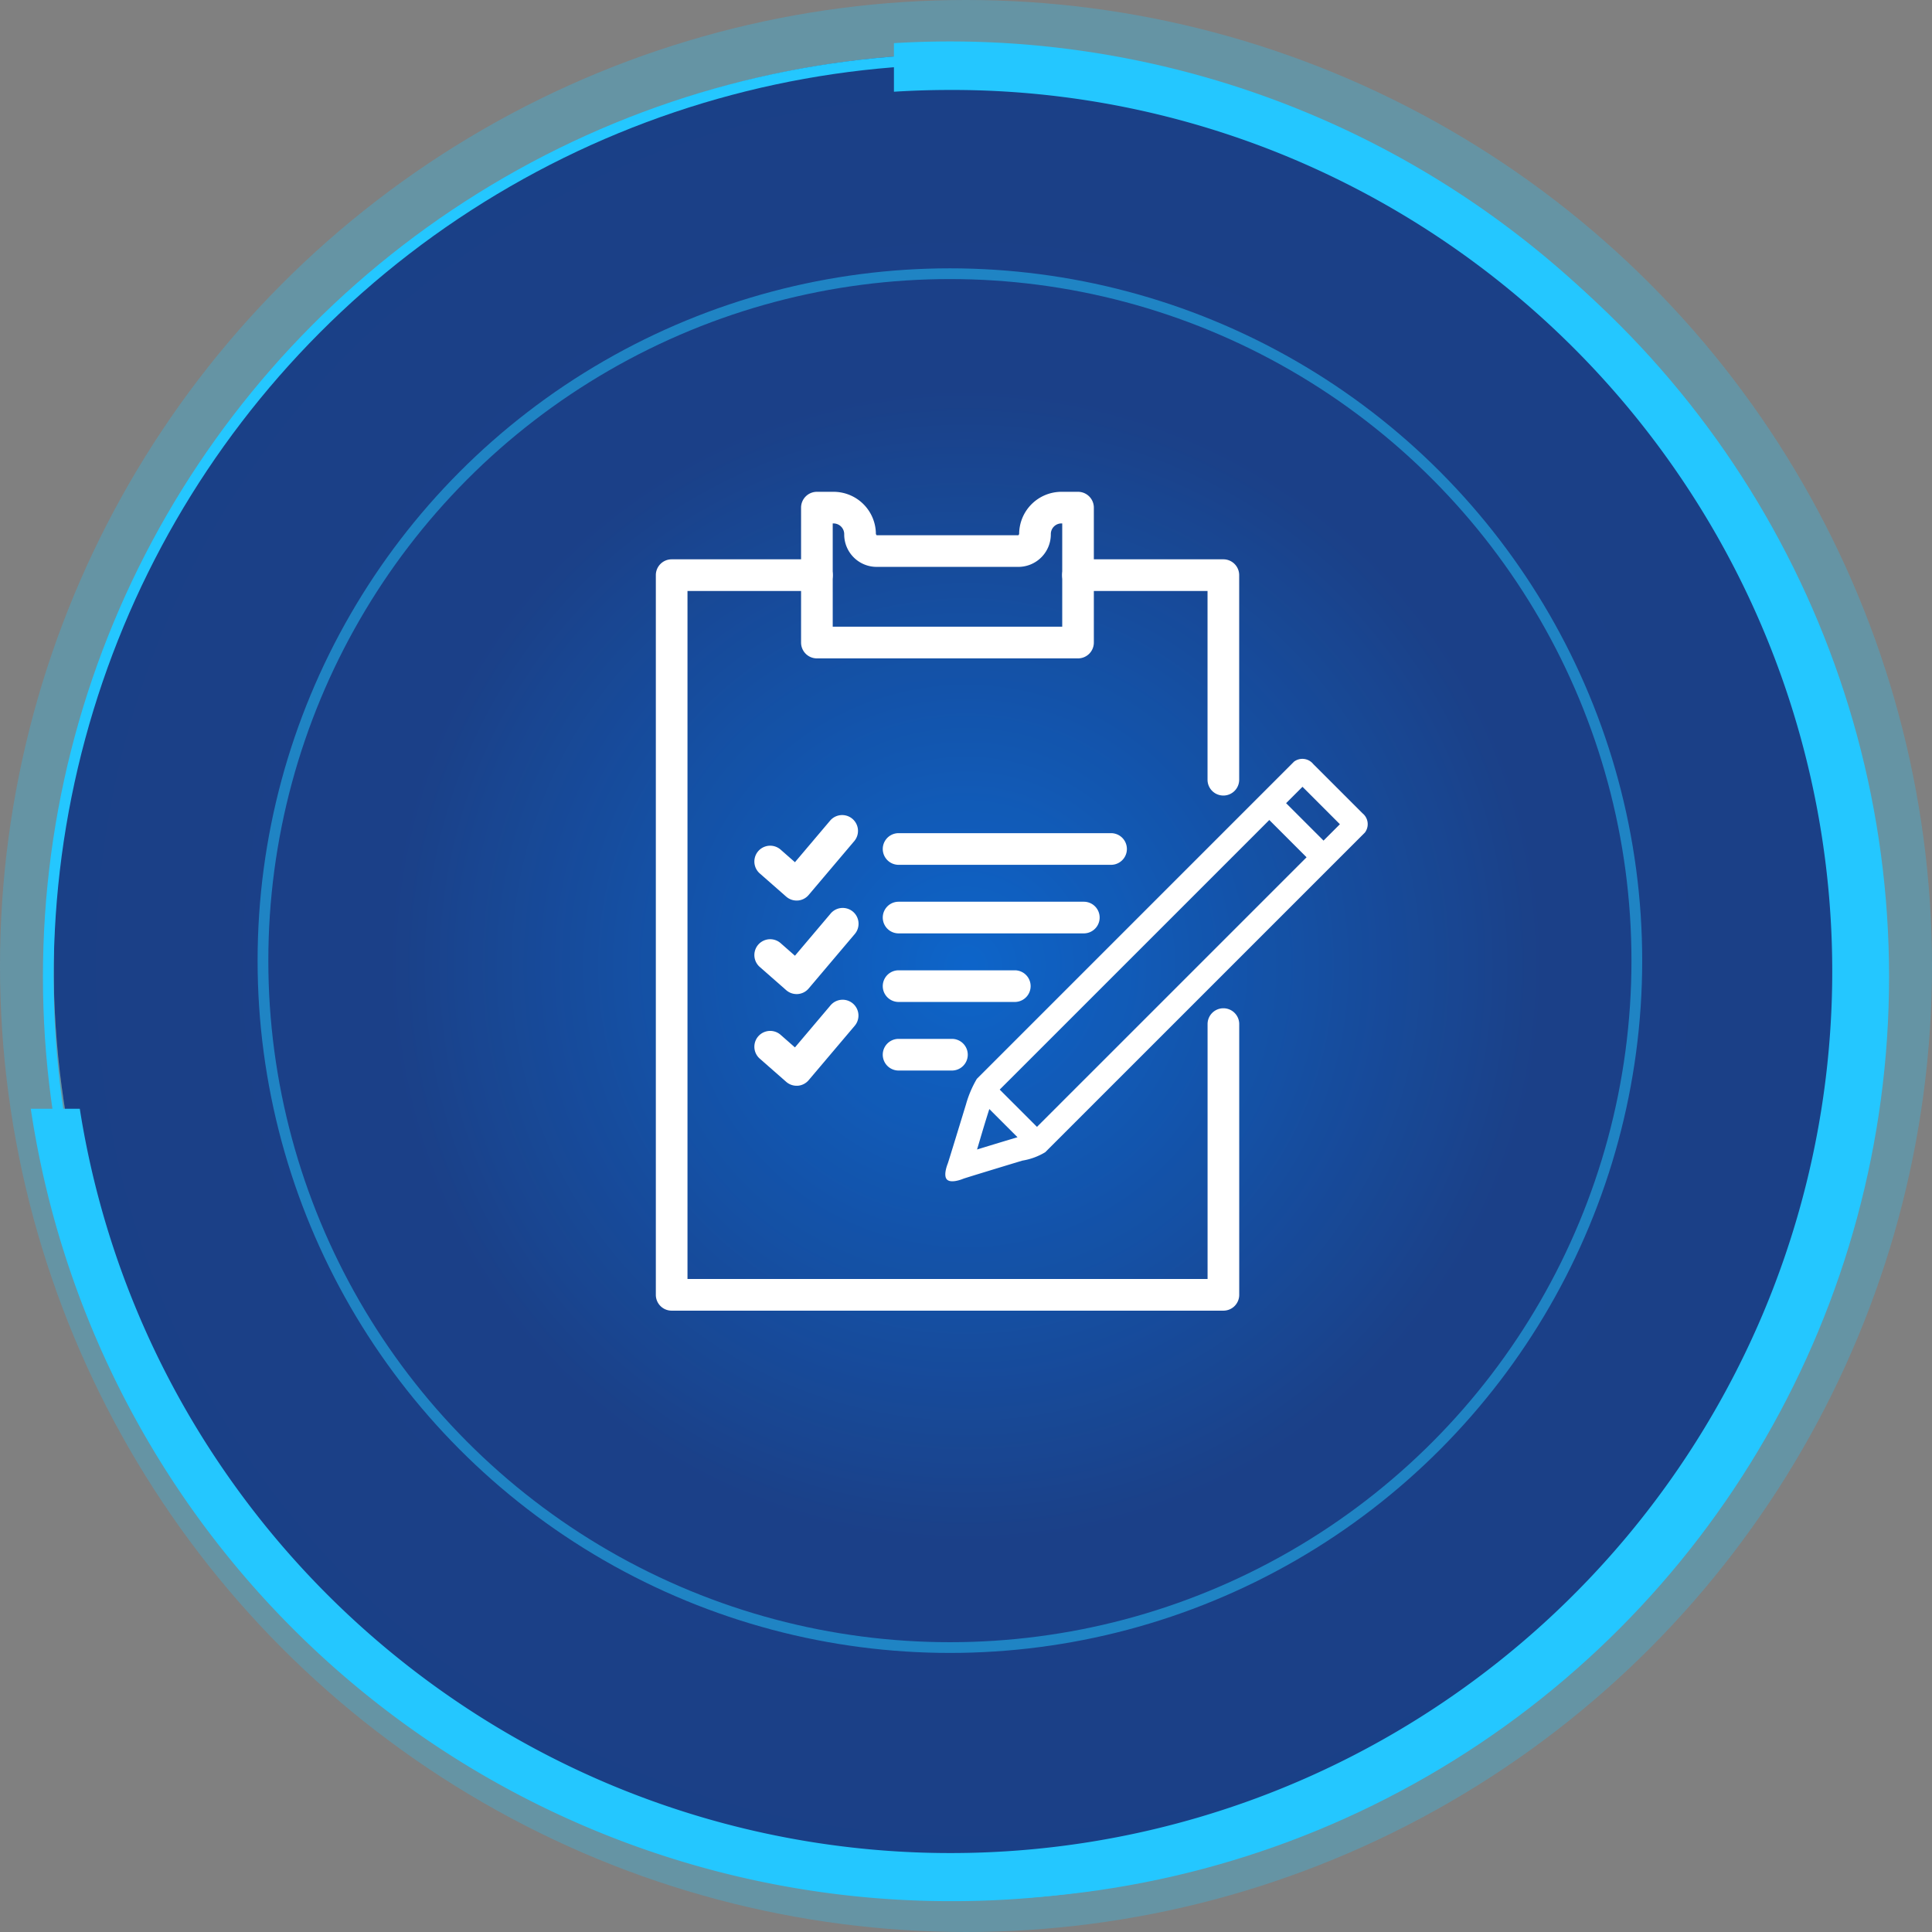 <?xml version="1.0" encoding="UTF-8"?> <svg xmlns="http://www.w3.org/2000/svg" xmlns:xlink="http://www.w3.org/1999/xlink" width="180" height="180" viewBox="0 0 180 180"><rect x="0" y="0" width="180" height="180" fill="#808080" stroke="none"/><defs><radialGradient id="radial-gradient" cx="0.5" cy="0.5" r="0.967" gradientUnits="objectBoundingBox"><stop offset="0" stop-color="#0061d1"></stop><stop offset="0.33" stop-color="#0f3988"></stop><stop offset="1" stop-color="#0d3684"></stop></radialGradient></defs><g id="step-icon-3" transform="translate(-709.566 -7380.461)"><g id="Group_56195" data-name="Group 56195" transform="translate(-345.434 6593.461)"><g id="Ellipse_3080" data-name="Ellipse 3080" transform="translate(1060 792)" stroke="rgba(36,199,255,0.32)" stroke-width="5" opacity="0.9" fill="url(#radial-gradient)"><circle cx="85" cy="85" r="85" stroke="none"></circle><circle cx="85" cy="85" r="87.5" fill="none"></circle></g><g id="Ellipse_3081" data-name="Ellipse 3081" transform="translate(1079 812)" fill="none" stroke="#24c7ff" stroke-width="1" opacity="0.5"><circle cx="64.5" cy="64.5" r="64.5" stroke="none"></circle><circle cx="64.5" cy="64.5" r="64" fill="none"></circle></g><path id="Subtraction_25" data-name="Subtraction 25" d="M85.693,173.266A86.653,86.653,0,0,1,0,99.44H4.567A81.743,81.743,0,0,0,17.6,132.54,82.377,82.377,0,0,0,53.732,162.3a82,82,0,0,0,77.868-7.571,82.353,82.353,0,0,0,29.755-36.132,82.005,82.005,0,0,0-7.569-77.867A82.376,82.376,0,0,0,117.654,10.97,81.618,81.618,0,0,0,85.693,4.52c-1.757,0-3.531.056-5.274.165V.158C82.174.053,83.948,0,85.693,0a86.656,86.656,0,0,1,33.722,166.458A86.091,86.091,0,0,1,85.693,173.266Z" transform="translate(1057.867 790.861)" fill="#24c7ff"></path><g id="Ellipse_3079" data-name="Ellipse 3079" transform="translate(1059 792)" fill="none" stroke="#24c7ff" stroke-width="1"><circle cx="86" cy="86" r="86" stroke="none"></circle><circle cx="86" cy="86" r="85.5" fill="none"></circle></g></g><g id="Group_56183" data-name="Group 56183" transform="translate(257.843 7162.75)"><g id="Group_56182" data-name="Group 56182" transform="translate(512.823 263.532)"><g id="Group_56171" data-name="Group 56171" transform="translate(0 6.29)"><path id="Path_191616" data-name="Path 191616" d="M565.7,342.059H514.3a1.473,1.473,0,0,1-1.474-1.474V273.533a1.473,1.473,0,0,1,1.474-1.474h13.535a1.474,1.474,0,0,1,0,2.949h-12.06v64.1h48.455V315.4a1.475,1.475,0,1,1,2.949,0v25.181A1.474,1.474,0,0,1,565.7,342.059Z" transform="translate(-512.823 -272.059)" fill="#fff"></path></g><g id="Group_56172" data-name="Group 56172" transform="translate(37.86 6.29)"><path id="Path_191617" data-name="Path 191617" d="M579.163,294.067a1.474,1.474,0,0,1-1.475-1.474V275.008h-12.07a1.474,1.474,0,0,1,0-2.949h13.544a1.474,1.474,0,0,1,1.475,1.474v19.06A1.474,1.474,0,0,1,579.163,294.067Z" transform="translate(-564.145 -272.059)" fill="#fff"></path></g><g id="Group_56173" data-name="Group 56173" transform="translate(13.534)"><path id="Path_191618" data-name="Path 191618" d="M556.969,279.051H532.644a1.474,1.474,0,0,1-1.475-1.474V265.006a1.474,1.474,0,0,1,1.475-1.474H534.2a3.944,3.944,0,0,1,3.939,3.939l.07.109h13.209l.069-.109a3.944,3.944,0,0,1,3.939-3.939h1.545a1.474,1.474,0,0,1,1.475,1.474v12.571A1.474,1.474,0,0,1,556.969,279.051ZM534.118,276.1H555.5v-9.623h-.071a.991.991,0,0,0-.991.991,3.03,3.03,0,0,1-3.018,3.058H538.207a3.022,3.022,0,0,1-3.019-3.017,1,1,0,0,0-.991-1.031h-.08Z" transform="translate(-531.169 -263.532)" fill="#fff"></path></g><g id="Group_56181" data-name="Group 56181" transform="translate(9.184 30.085)"><g id="Group_56174" data-name="Group 56174" transform="translate(11.961 1.718)"><path id="Path_191619" data-name="Path 191619" d="M562.756,309.591H542.962a1.474,1.474,0,1,1,0-2.949h19.795a1.474,1.474,0,1,1,0,2.949Z" transform="translate(-541.487 -306.642)" fill="#fff"></path></g><g id="Group_56175" data-name="Group 56175" transform="translate(11.961 8.106)"><path id="Path_191620" data-name="Path 191620" d="M560.219,318.251H542.962a1.474,1.474,0,1,1,0-2.949h17.257a1.474,1.474,0,0,1,0,2.949Z" transform="translate(-541.487 -315.302)" fill="#fff"></path></g><g id="Group_56176" data-name="Group 56176" transform="translate(11.961 14.495)"><path id="Path_191621" data-name="Path 191621" d="M553.789,326.911H542.962a1.474,1.474,0,1,1,0-2.949h10.827a1.474,1.474,0,1,1,0,2.949Z" transform="translate(-541.487 -323.962)" fill="#fff"></path></g><g id="Group_56177" data-name="Group 56177" transform="translate(11.961 20.884)"><path id="Path_191622" data-name="Path 191622" d="M547.932,335.572h-4.971a1.474,1.474,0,1,1,0-2.949h4.971a1.474,1.474,0,1,1,0,2.949Z" transform="translate(-541.487 -332.623)" fill="#fff"></path></g><g id="Group_56178" data-name="Group 56178"><path id="Path_191623" data-name="Path 191623" d="M529.208,312.31a1.473,1.473,0,0,1-.973-.367l-2.462-2.161a1.474,1.474,0,0,1,1.946-2.215l1.333,1.171,3.3-3.9a1.475,1.475,0,0,1,2.251,1.905l-4.273,5.047a1.47,1.47,0,0,1-1.016.518C529.281,312.308,529.245,312.31,529.208,312.31Z" transform="translate(-525.273 -304.314)" fill="#fff"></path></g><g id="Group_56179" data-name="Group 56179" transform="translate(0 8.714)"><path id="Path_191624" data-name="Path 191624" d="M529.208,324.122a1.476,1.476,0,0,1-.973-.367l-2.462-2.162a1.474,1.474,0,0,1,1.946-2.215l1.333,1.171,3.3-3.9a1.475,1.475,0,1,1,2.251,1.905l-4.273,5.048a1.472,1.472,0,0,1-1.016.517C529.281,324.12,529.245,324.122,529.208,324.122Z" transform="translate(-525.273 -316.126)" fill="#fff"></path></g><g id="Group_56180" data-name="Group 56180" transform="translate(0 17.258)"><path id="Path_191625" data-name="Path 191625" d="M529.208,335.7a1.472,1.472,0,0,1-.973-.367l-2.462-2.161a1.474,1.474,0,0,1,1.946-2.215l1.333,1.171,3.3-3.9a1.475,1.475,0,1,1,2.251,1.906l-4.273,5.047a1.476,1.476,0,0,1-1.016.518C529.281,335.7,529.245,335.7,529.208,335.7Z" transform="translate(-525.273 -327.707)" fill="#fff"></path></g></g></g><path id="Path_191626" data-name="Path 191626" d="M588.253,302.325l-4.588-4.587a1.3,1.3,0,0,0-1.789-.225l-3.089,3.09h0l-26.465,26.466a9.972,9.972,0,0,0-1.007,2.366c-.662,2.17-1.567,5.123-1.692,5.5-.159.4-.4,1.2-.079,1.518s1.131.083,1.532-.085c.4-.136,3.333-1.031,5.487-1.682a5.965,5.965,0,0,0,2.132-.783l26.692-26.692h0l3.091-3.09A1.3,1.3,0,0,0,588.253,302.325Zm-33.8,25.744,25.118-25.117,3.472,3.473-25.117,25.117Zm-.964,1.815,2.623,2.623c-1.669.5-2.9.876-3.77,1.144C552.608,332.778,552.954,331.543,553.485,329.884Zm31.134-25.013-3.487-3.487,1.526-1.526,3.487,3.488Z" transform="translate(-9.59 -8.843)" fill="#fff"></path></g></g></svg> 